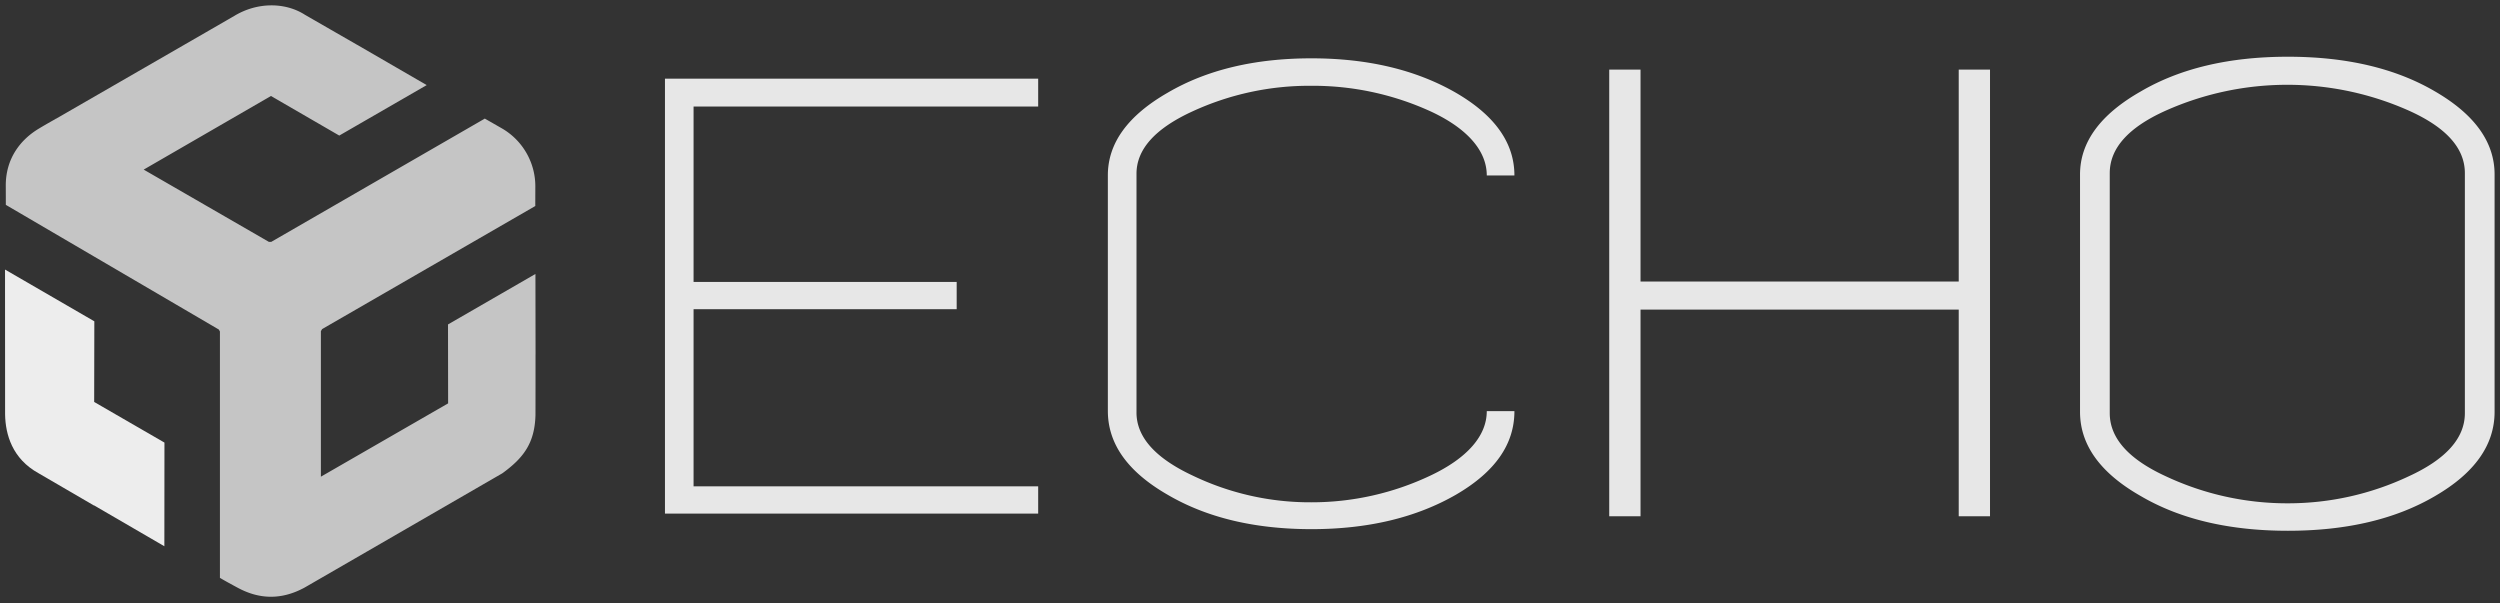 <?xml version="1.0" encoding="UTF-8"?>
<svg xmlns="http://www.w3.org/2000/svg" id="Logo_Round_corners_Light_Grey" data-name="Logo Round corners Light Grey" width="1542" height="372" viewBox="0 0 1542 372">
  <rect x="0" y="0" width="1542" height="372" fill="#333333" stroke="none"/>
  <defs>
    <style>
      .cls-1 {
        fill: #e7e7e7;
      }

      .cls-1, .cls-2, .cls-3 {
        fill-rule: evenodd;
      }

      .cls-2 {
        fill: #ededed;
      }

      .cls-3 {
        fill: #c5c5c5;
      }
    </style>
  </defs>
  <path id="Echo" class="cls-1" d="M640.348,48.514h-230.2V316.807h230.2V299.974H427.794V190.733H590.079V173.9H427.794V65.69H640.348V48.514Zm60.643,58.645q0-22.6,34.463-38.424a172.068,172.068,0,0,1,73.327-15.821,174.538,174.538,0,0,1,73.694,15.821c22.731,10.548,34.566,24.4,34.566,39.472h17.05c0-19.829-11.791-36.9-36.157-51.032q-36.915-21.194-89.028-21.195-52.477,0-88.665,21.195-36.912,21.2-36.913,50.942V253.5q0,30.494,36.913,51.686,36.185,21.194,88.665,21.194,52.115,0,89.028-21.194c24.366-14.13,36.157-31.253,36.157-51.583h-17.05c0,15.069-11.835,28.847-34.566,39.642a170.906,170.906,0,0,1-73.694,16.574,166.96,166.96,0,0,1-73.327-16.574q-34.467-16.192-34.463-38.8V107.159Zm507.149,66.5H1011.88V42.911H992.573V318.439h19.307V190.947h196.26V318.439h19.3V42.911h-19.3v130.75ZM1411.18,34.992q-54.165,0-90.64,21.339-37.575,21.339-37.58,51.289V254q0,30.7,37.58,52.038,36.48,21.339,90.64,21.339t90.64-21.339q36.84-21.34,36.84-52.038V107.62q0-29.947-36.84-51.289Q1465.34,34.992,1411.18,34.992Zm0,275.453a176.147,176.147,0,0,1-75.25-16.655q-34.635-15.9-34.64-38.987v-148q0-23.084,34.64-38.609a184.3,184.3,0,0,1,149.76,0q34.65,15.525,34.64,38.609v148q0,23.092-34.64,38.987a174.463,174.463,0,0,1-74.51,16.655h0Z"></path>
  <path id="Shape_2_1" data-name="Shape 2 1" class="cls-2" d="M101.434,272.985l-0.055,63.945L57.959,311.686V311.8S24.4,292.238,23.77,291.889C7.5,282.929,3.38,267.911,3.145,255.734c0-.033-0.046-89.473-0.046-89.473l55.087,31.925-0.1,49.743Z"></path>
  <path id="Shape_1_1" data-name="Shape 1 1" class="cls-3" d="M330.154,127.08v0.065l-0.029-.049-131.449,75.88-0.755,1.309v89.732L276.4,248.8l-0.073-48.686,53.929-31.131,0.074,49.484-0.016.009s0.008,36.354-.045,37.955c-0.564,16.692-7.1,25.861-20.49,35.544,0.16-.116-121,69.947-121.9,70.438-15.159,8.234-28.812,6.8-41.156.171-8.942-4.8-11.075-6.173-11.075-6.173V204.45l-0.695-1.2L3.595,126.358s0-5.272-.034-11.736C3.47,97.79,12.628,86.189,23.764,79.454c5.622-3.4,10.367-5.978,10.367-5.978l0.142-.245,0.142,0.082s109.123-62.9,110.105-63.5c14.474-8.769,31.6-8.3,43.385-.808,0.414,0.262,32.448,18.679,32.448,18.679l0.016-.008,42.823,24.806-53.929,31.13L167.129,59.21l-78.5,45.4,77.208,44.571h1.482L298.99,73.175l-0.044-.075,0.087,0.05,0.094-.054,0.093,0.161s10.577,6.045,10.972,6.29a41.271,41.271,0,0,1,20,35.847c0,0.437-.034,11.436-0.034,11.436l0.107,0.187Z"></path>
</svg>
